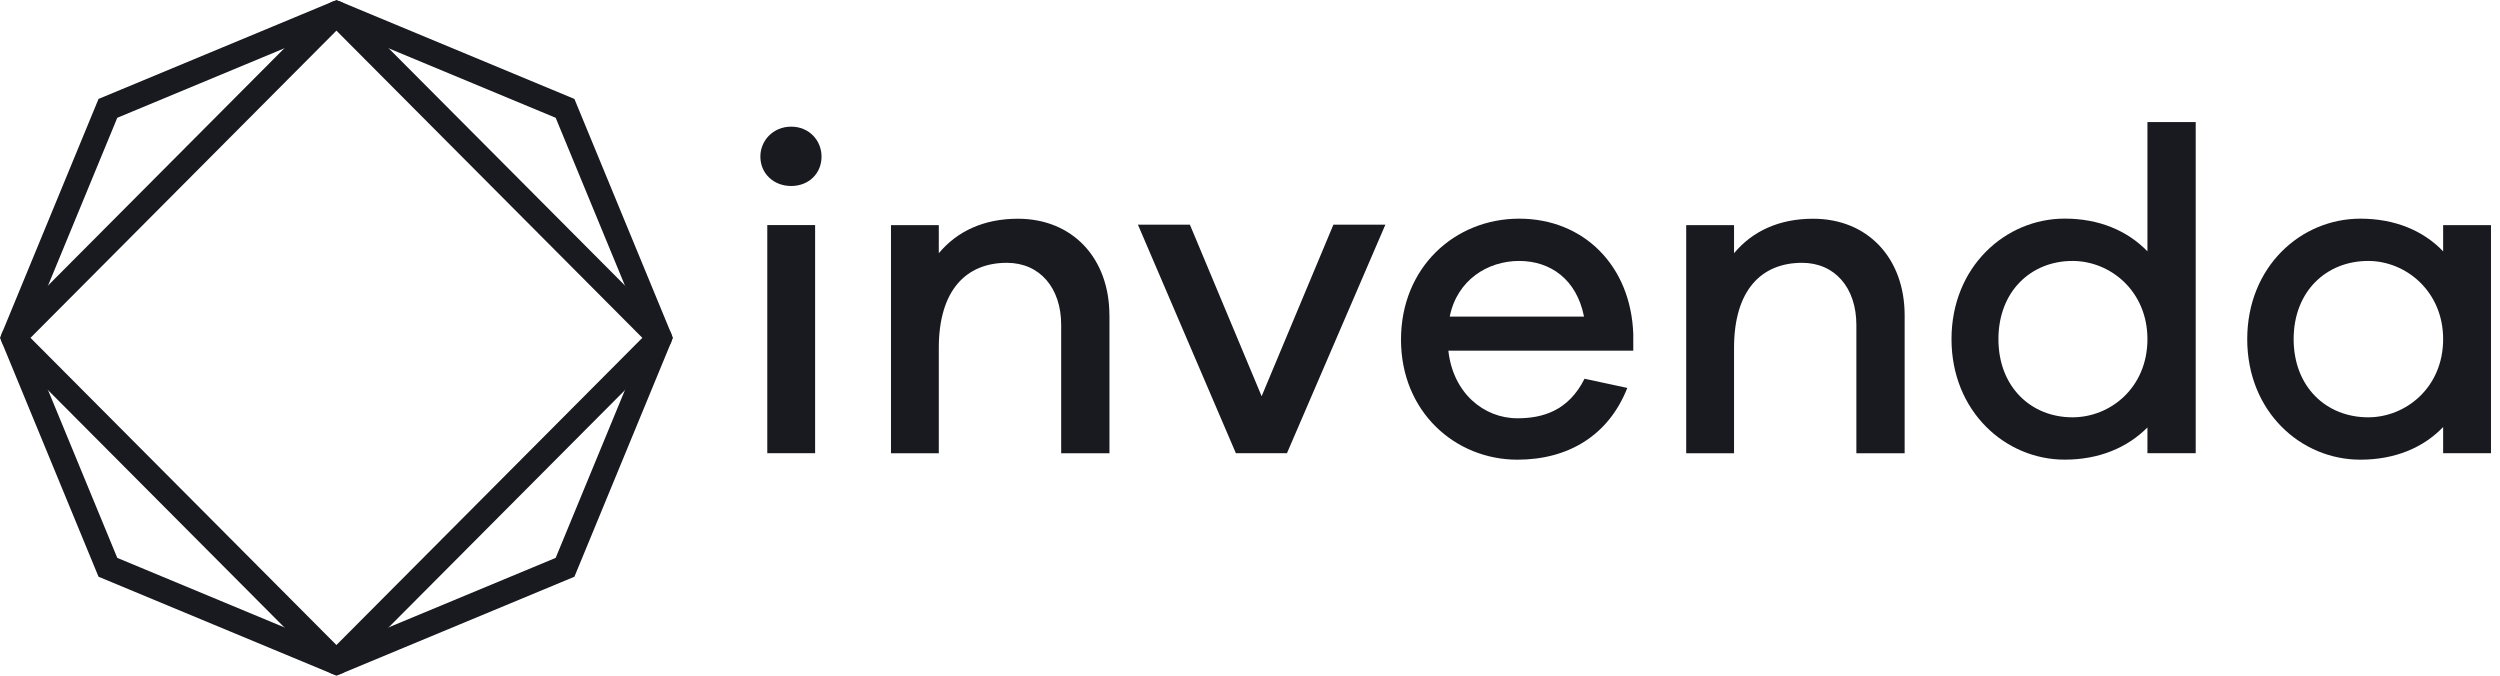 <svg width="148" height="40" viewBox="0 0 148 40" fill="none" xmlns="http://www.w3.org/2000/svg">
<path d="M19.919 40L5.833 34.143L0 20L5.833 5.857L19.919 0L34.005 5.857L39.839 20L34.005 34.143L19.919 40ZM6.943 33.027L19.919 38.424L32.896 33.027L38.272 20L32.896 6.973L19.919 1.576L6.943 6.973L1.567 20L6.943 33.027Z" fill="#181A20"/>
<path d="M19.919 39.94C19.728 39.94 19.542 39.862 19.408 39.727L0.272 20.514C0.137 20.376 0.06 20.194 0.06 20C0.06 19.805 0.137 19.623 0.272 19.485L19.408 0.272C19.692 -0.012 20.149 -0.012 20.433 0.272L39.569 19.485C39.853 19.769 39.853 20.23 39.569 20.514L20.433 39.727C20.299 39.865 20.113 39.94 19.922 39.94H19.919ZM1.806 20L19.916 38.185L38.026 20L19.916 1.814L1.806 20Z" fill="#181A20"/>
<path d="M48.635 9.268C48.635 10.276 47.872 11.011 46.838 11.011C45.803 11.011 45.014 10.276 45.014 9.268C45.014 8.314 45.776 7.498 46.838 7.498C47.899 7.498 48.635 8.314 48.635 9.268ZM45.423 26.831V13.325H48.255V26.831H45.423Z" fill="#181A20"/>
<path d="M65.68 18.663V26.832H62.822V19.234C62.822 17.028 61.542 15.559 59.608 15.559C57.186 15.559 55.577 17.192 55.577 20.598V26.835H52.746V13.329H55.577V14.991C56.666 13.685 58.247 12.949 60.259 12.949C63.501 12.949 65.677 15.29 65.677 18.666L65.68 18.663Z" fill="#181A20"/>
<path d="M76.187 26.831H73.164L67.364 13.299H70.441L74.689 23.456L78.938 13.299H82.015L76.187 26.831Z" fill="#181A20"/>
<path d="M96.69 20.758H85.743C86.015 23.264 87.839 24.762 89.828 24.762C91.326 24.762 92.85 24.325 93.804 22.421L96.337 22.965C95.222 25.796 92.824 27.213 89.828 27.213C86.153 27.213 82.939 24.382 82.939 20.106C82.939 15.831 86.123 12.945 89.935 12.945C93.748 12.945 96.552 15.723 96.69 19.78V20.761V20.758ZM85.824 18.743H93.774C93.338 16.536 91.786 15.448 89.935 15.448C88.085 15.448 86.261 16.563 85.824 18.743Z" fill="#181A20"/>
<path d="M112.755 18.663V26.832H109.897V19.234C109.897 17.028 108.617 15.559 106.685 15.559C104.26 15.559 102.655 17.192 102.655 20.598V26.835H99.823V13.329H102.655V14.991C103.743 13.685 105.322 12.949 107.337 12.949C110.578 12.949 112.755 15.29 112.755 18.666V18.663Z" fill="#181A20"/>
<path d="M129.986 26.831H127.128V25.306C125.929 26.505 124.269 27.211 122.227 27.211C118.714 27.211 115.529 24.352 115.529 20.076C115.529 15.801 118.714 12.942 122.227 12.942C124.269 12.942 125.932 13.651 127.128 14.877V7.226H129.986V26.831ZM127.128 20.076C127.128 17.245 124.948 15.448 122.69 15.448C120.239 15.448 118.307 17.245 118.307 20.076C118.307 22.908 120.239 24.705 122.69 24.705C124.951 24.705 127.128 22.935 127.128 20.076Z" fill="#181A20"/>
<path d="M147.466 26.831H144.634V25.279C143.465 26.505 141.776 27.213 139.734 27.213C136.194 27.213 133.036 24.355 133.036 20.079C133.036 15.804 136.194 12.945 139.734 12.945C141.776 12.945 143.465 13.654 144.634 14.88V13.328H147.466V26.834V26.831ZM144.634 20.076C144.634 17.245 142.428 15.448 140.197 15.448C137.719 15.448 135.784 17.245 135.784 20.076C135.784 22.908 137.719 24.705 140.197 24.705C142.431 24.705 144.634 22.935 144.634 20.076Z" fill="#181A20"/>
</svg>
